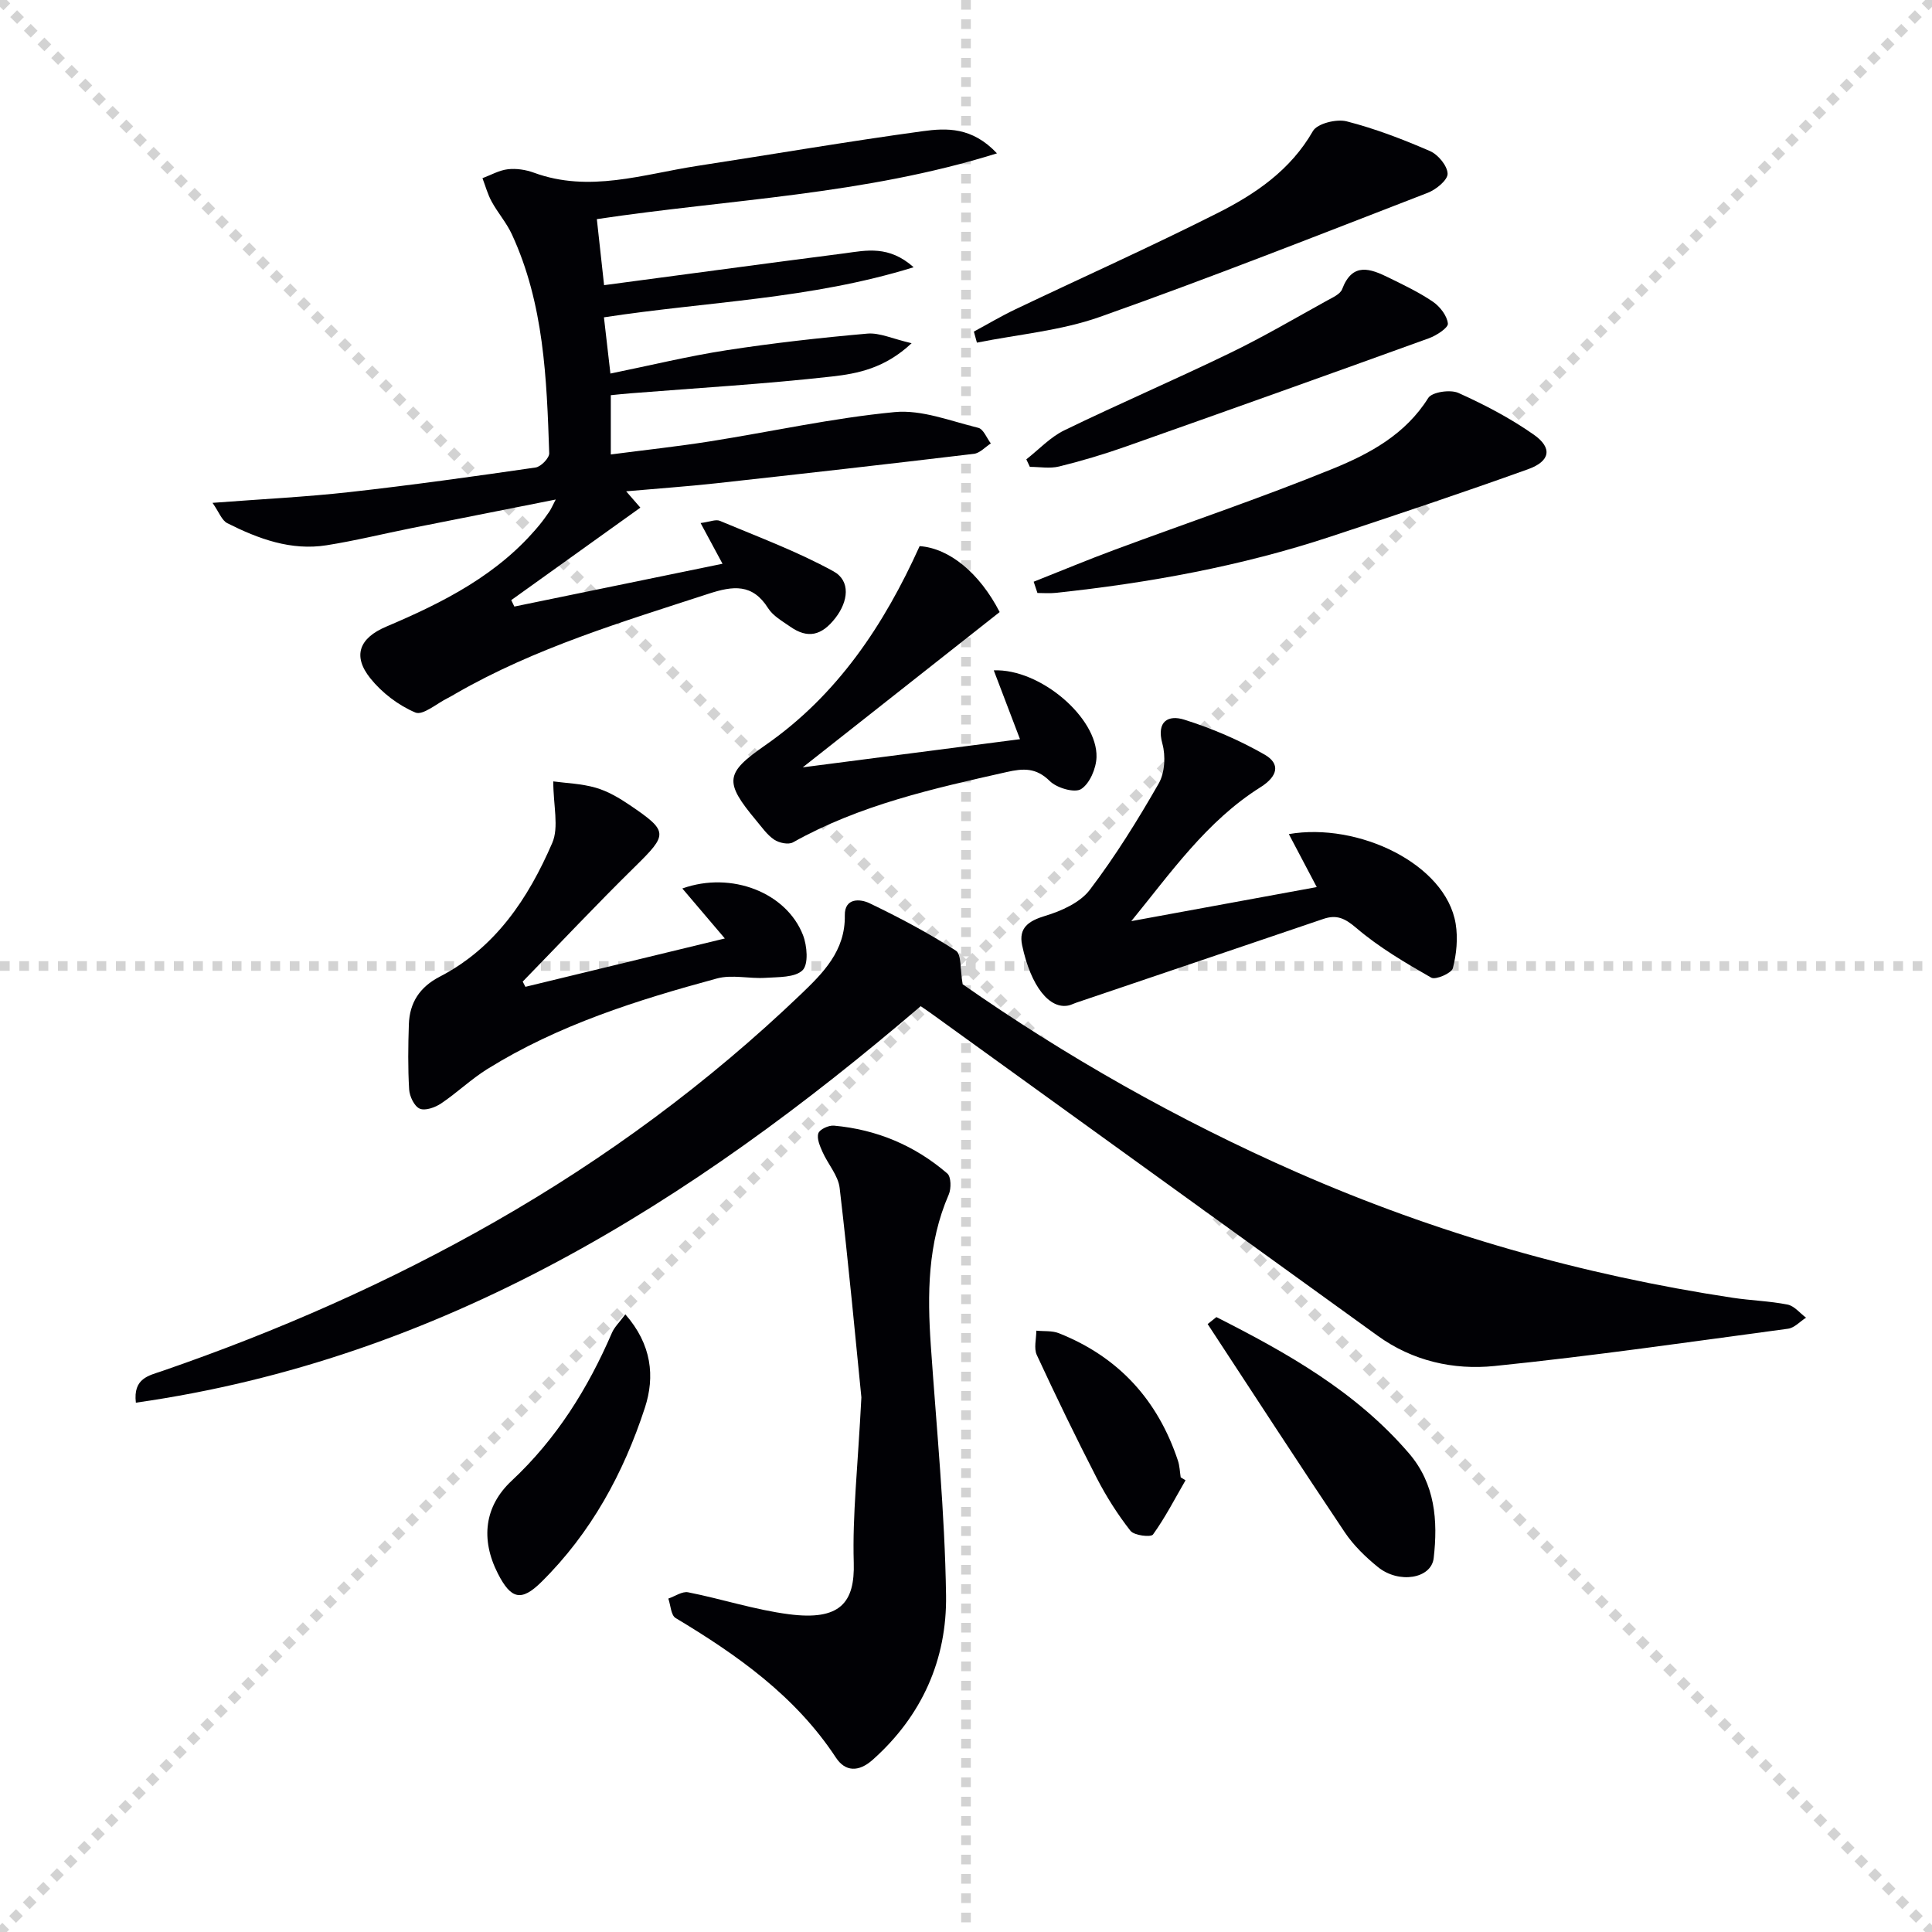<svg enable-background="new 0 0 400 400" viewBox="0 0 400 400" xmlns="http://www.w3.org/2000/svg"><g stroke="lightgray" stroke-dasharray="1,1" stroke-width="1" transform="scale(2, 2)"><line x1="0" y1="0" x2="200" y2="200"></line><line x1="200" y1="0" x2="0" y2="200"></line><line x1="100" y1="0" x2="100" y2="200"></line><line x1="0" y1="100" x2="200" y2="100"></line></g><g fill="#010105"><path d="m190.62 208.32c-47.6 40.75-99.04 73.05-162.49 82.09-.6-5.06 2.67-5.6 5.44-6.55 23.93-8.25 47-18.39 68.99-30.96 22.94-13.11 44.06-28.69 63.15-46.95 4.69-4.49 9.33-9.07 9.2-16.44-.06-3.67 3.19-3.43 5.11-2.51 6.13 2.94 12.17 6.15 17.88 9.82 1.2.77.86 3.92 1.41 6.96 21.16 14.8 44.52 28.1 69.26 38.96 28.89 12.68 58.98 21.23 90.16 25.95 3.78.57 7.63.67 11.37 1.41 1.4.28 2.55 1.77 3.82 2.71-1.24.79-2.41 2.12-3.74 2.29-20.24 2.72-40.47 5.65-60.78 7.72-8.47.86-16.92-1.03-24.15-6.25-30.75-22.19-61.5-44.4-92.25-66.6-.66-.49-1.35-.94-2.38-1.65z"/><path d="m189.16 55.33c-21.38 6.63-42.65 7.08-64.12 10.37.42 3.65.84 7.32 1.34 11.64 8.24-1.68 16.09-3.6 24.05-4.83 9.66-1.49 19.4-2.58 29.15-3.44 2.52-.22 5.18 1.07 9.16 1.99-5.53 5.19-11.17 6.29-16.49 6.89-13.85 1.56-27.79 2.37-41.69 3.48-1.29.1-2.59.24-4.1.39v12.27c7.05-.92 13.75-1.64 20.41-2.69 12.79-2.02 25.49-4.85 38.35-6.08 5.63-.54 11.59 1.86 17.33 3.26 1.06.26 1.74 2.11 2.59 3.23-1.16.74-2.26 2-3.5 2.15-17.81 2.13-35.64 4.15-53.47 6.11-5.93.65-11.89 1.06-18.53 1.65 1 1.15 1.64 1.88 2.94 3.38-8.96 6.42-17.85 12.78-26.73 19.15.21.44.43.89.64 1.33 14.32-2.94 28.63-5.88 43.1-8.86-1.47-2.73-2.84-5.27-4.54-8.43 1.9-.25 3.13-.81 3.97-.46 7.92 3.32 16.03 6.33 23.53 10.45 3.63 1.99 3.05 6.25.44 9.63-2.88 3.74-5.78 4.36-9.39 1.83-1.63-1.14-3.56-2.22-4.57-3.82-3.24-5.14-7.26-4.64-12.3-3-17.84 5.82-35.83 11.18-52.24 20.6-.58.33-1.14.69-1.74.98-2.29 1.12-5.2 3.68-6.75 3.02-3.51-1.48-6.93-4.09-9.33-7.09-3.74-4.67-2.26-8.34 3.29-10.69 11.87-5.03 23.28-10.8 31.71-21.03.74-.9 1.42-1.85 2.08-2.81.35-.52.59-1.11 1.31-2.48-10.49 2.08-20.19 3.99-29.89 5.93-5.85 1.17-11.66 2.61-17.55 3.54-7.38 1.17-14.12-1.33-20.56-4.57-1.15-.58-1.72-2.31-3.06-4.21 10.21-.78 19.33-1.22 28.38-2.23 12.87-1.44 25.7-3.23 38.51-5.09 1.1-.16 2.85-1.96 2.82-2.95-.52-15.45-1.08-30.95-7.74-45.34-1.1-2.38-2.9-4.43-4.17-6.75-.83-1.51-1.29-3.23-1.91-4.86 1.75-.65 3.47-1.65 5.27-1.85 1.75-.2 3.7.1 5.37.71 11.49 4.22 22.61.32 33.82-1.4 15.57-2.39 31.1-5.06 46.71-7.19 4.88-.67 10.21-.9 15.35 4.59-27.6 8.62-55.32 9.49-82.84 13.62.49 4.47.95 8.67 1.5 13.67 17.03-2.26 33.43-4.49 49.84-6.6 4.47-.61 9.14-1.67 14.25 2.89z"/><path d="m178.34 289.31c-1.14-11.34-2.62-27.37-4.5-43.36-.3-2.58-2.42-4.92-3.54-7.44-.54-1.22-1.23-2.79-.87-3.87.28-.83 2.15-1.69 3.23-1.59 8.85.8 16.75 4.11 23.47 9.91.8.69.83 3.13.3 4.35-4.39 10.1-4.45 20.64-3.71 31.33 1.19 17.22 2.9 34.43 3.15 51.66.19 13.25-4.96 24.93-15.17 34.03-2.96 2.64-5.72 2.47-7.63-.43-8.4-12.77-20.41-21.23-33.2-28.91-.96-.58-1.02-2.65-1.5-4.02 1.38-.47 2.88-1.55 4.11-1.3 6.98 1.38 13.82 3.63 20.85 4.54 10.6 1.38 13.68-2.38 13.43-10.71-.29-9.78.83-19.6 1.58-34.19z"/><path d="m234.22 190.71c12.63-2.32 25.26-4.64 38.4-7.05-2.11-4.01-3.93-7.46-5.78-10.97 14.34-2.48 32.5 6.16 34.54 18.56.49 2.99.18 6.27-.58 9.21-.27 1.03-3.57 2.47-4.48 1.95-5.39-3.08-10.82-6.28-15.52-10.29-2.35-2.01-4.06-2.8-6.8-1.87-17.08 5.81-34.18 11.59-51.27 17.38-.47.16-.92.4-1.4.52-3.98.94-7.9-3.88-9.71-12.45-.76-3.61 1.33-5.04 4.8-6.09 3.36-1.01 7.21-2.74 9.22-5.39 5.28-6.95 9.92-14.43 14.26-22.01 1.27-2.21 1.46-5.7.76-8.23-1.3-4.74 1.31-5.99 4.5-4.99 5.76 1.81 11.43 4.24 16.66 7.24 3.35 1.92 2.72 4.51-.86 6.76-11.15 7.01-18.61 17.78-26.74 27.72z"/><path d="m108.78 204.31c13.58-3.29 27.15-6.58 41.29-10.01-3.24-3.81-5.91-6.95-8.8-10.35 10.2-3.64 21.57.88 24.98 9.65.86 2.2 1.17 6.05-.09 7.28-1.58 1.54-5.02 1.39-7.68 1.57-3.34.22-6.91-.72-10.04.13-16.53 4.48-32.85 9.62-47.54 18.75-3.37 2.1-6.28 4.92-9.59 7.14-1.23.82-3.29 1.56-4.42 1.06-1.12-.49-2.09-2.54-2.18-3.97-.27-4.48-.21-8.99-.06-13.48s2.25-7.73 6.4-9.87c11.55-5.97 18.34-16.25 23.28-27.67 1.43-3.29.22-7.73.22-12.76 2.62.36 5.81.45 8.79 1.31 2.5.72 4.89 2.13 7.07 3.61 8.03 5.45 7.88 6.02 1.05 12.74-7.91 7.77-15.51 15.85-23.24 23.79.18.35.37.72.56 1.08z"/><path d="m166.2 158.87c15.67-2.03 30.1-3.9 44.98-5.83-1.92-5.04-3.63-9.53-5.43-14.25 9.62-.39 21.51 9.84 21.27 17.97-.07 2.33-1.4 5.47-3.19 6.61-1.35.85-5.02-.22-6.47-1.65-2.84-2.8-5.44-2.67-8.97-1.87-15.22 3.42-30.4 6.81-44.21 14.55-.94.53-2.89.12-3.89-.56-1.47-.98-2.55-2.57-3.72-3.96-6.72-8.05-6.43-9.82 1.88-15.59 14.95-10.39 24.59-24.93 31.95-41.22 6.13.43 12.4 5.55 16.57 13.65-13.25 10.43-26.52 20.9-40.77 32.15z"/><path d="m214.01 120.44c5.59-2.21 11.14-4.53 16.78-6.62 15.07-5.6 30.32-10.73 45.2-16.79 7.6-3.1 14.99-7.09 19.71-14.63.78-1.24 4.57-1.8 6.24-1.05 5.41 2.43 10.75 5.23 15.6 8.63 3.93 2.75 3.45 5.51-1.18 7.17-13.56 4.87-27.23 9.44-40.91 13.96-18.51 6.11-37.58 9.59-56.93 11.64-1.23.13-2.48.02-3.73.02-.26-.78-.52-1.55-.78-2.33z"/><path d="m201.63 68.65c2.88-1.55 5.69-3.23 8.64-4.63 13.93-6.64 28.02-12.95 41.8-19.9 7.86-3.96 15.12-8.89 19.76-16.99.9-1.56 4.87-2.54 6.97-2.01 5.9 1.51 11.67 3.73 17.27 6.16 1.68.73 3.59 3.04 3.64 4.68.04 1.3-2.37 3.28-4.09 3.95-22.57 8.73-45.09 17.63-67.9 25.7-8.1 2.87-16.95 3.62-25.46 5.33-.2-.76-.41-1.53-.63-2.29z"/><path d="m212.49 95.1c2.6-2.03 4.95-4.59 7.85-6 11.34-5.51 22.94-10.49 34.28-15.99 6.87-3.32 13.47-7.2 20.15-10.89 1.15-.63 2.72-1.32 3.11-2.36 2.13-5.63 5.83-4.25 9.62-2.39 3.13 1.54 6.31 3.05 9.17 5 1.46 1 2.93 2.89 3.1 4.52.09.88-2.36 2.47-3.92 3.04-20.9 7.56-41.82 15.03-62.78 22.43-4.52 1.6-9.13 2.97-13.79 4.12-1.91.47-4.03.08-6.06.08-.23-.51-.48-1.03-.73-1.56z"/><path d="m251.84 272.69c14.68 7.43 28.94 15.46 39.89 28.23 5.42 6.32 5.99 13.94 5.1 21.67-.49 4.27-7.21 5.37-11.55 1.85-2.56-2.08-5.05-4.49-6.87-7.21-9.58-14.28-18.94-28.72-28.38-43.1.61-.48 1.21-.96 1.81-1.44z"/><path d="m129.47 272.12c5.48 6.25 6.15 12.89 4.05 19.33-4.42 13.55-11.16 25.94-21.44 36.09-4.16 4.11-6.29 3.55-8.99-1.73-3.64-7.13-2.78-13.98 2.82-19.21 9.34-8.73 15.81-19.14 20.8-30.69.5-1.15 1.49-2.08 2.76-3.79z"/><path d="m245.45 306.48c-2.19 3.78-4.19 7.69-6.73 11.22-.44.62-3.9.21-4.66-.75-2.65-3.38-4.99-7.07-6.97-10.9-4.33-8.41-8.45-16.93-12.43-25.51-.65-1.4-.1-3.34-.1-5.04 1.56.16 3.27-.03 4.67.53 12.35 4.9 20.48 13.82 24.65 26.39.36 1.09.39 2.29.57 3.44.34.2.67.41 1 .62z"/></g></svg>